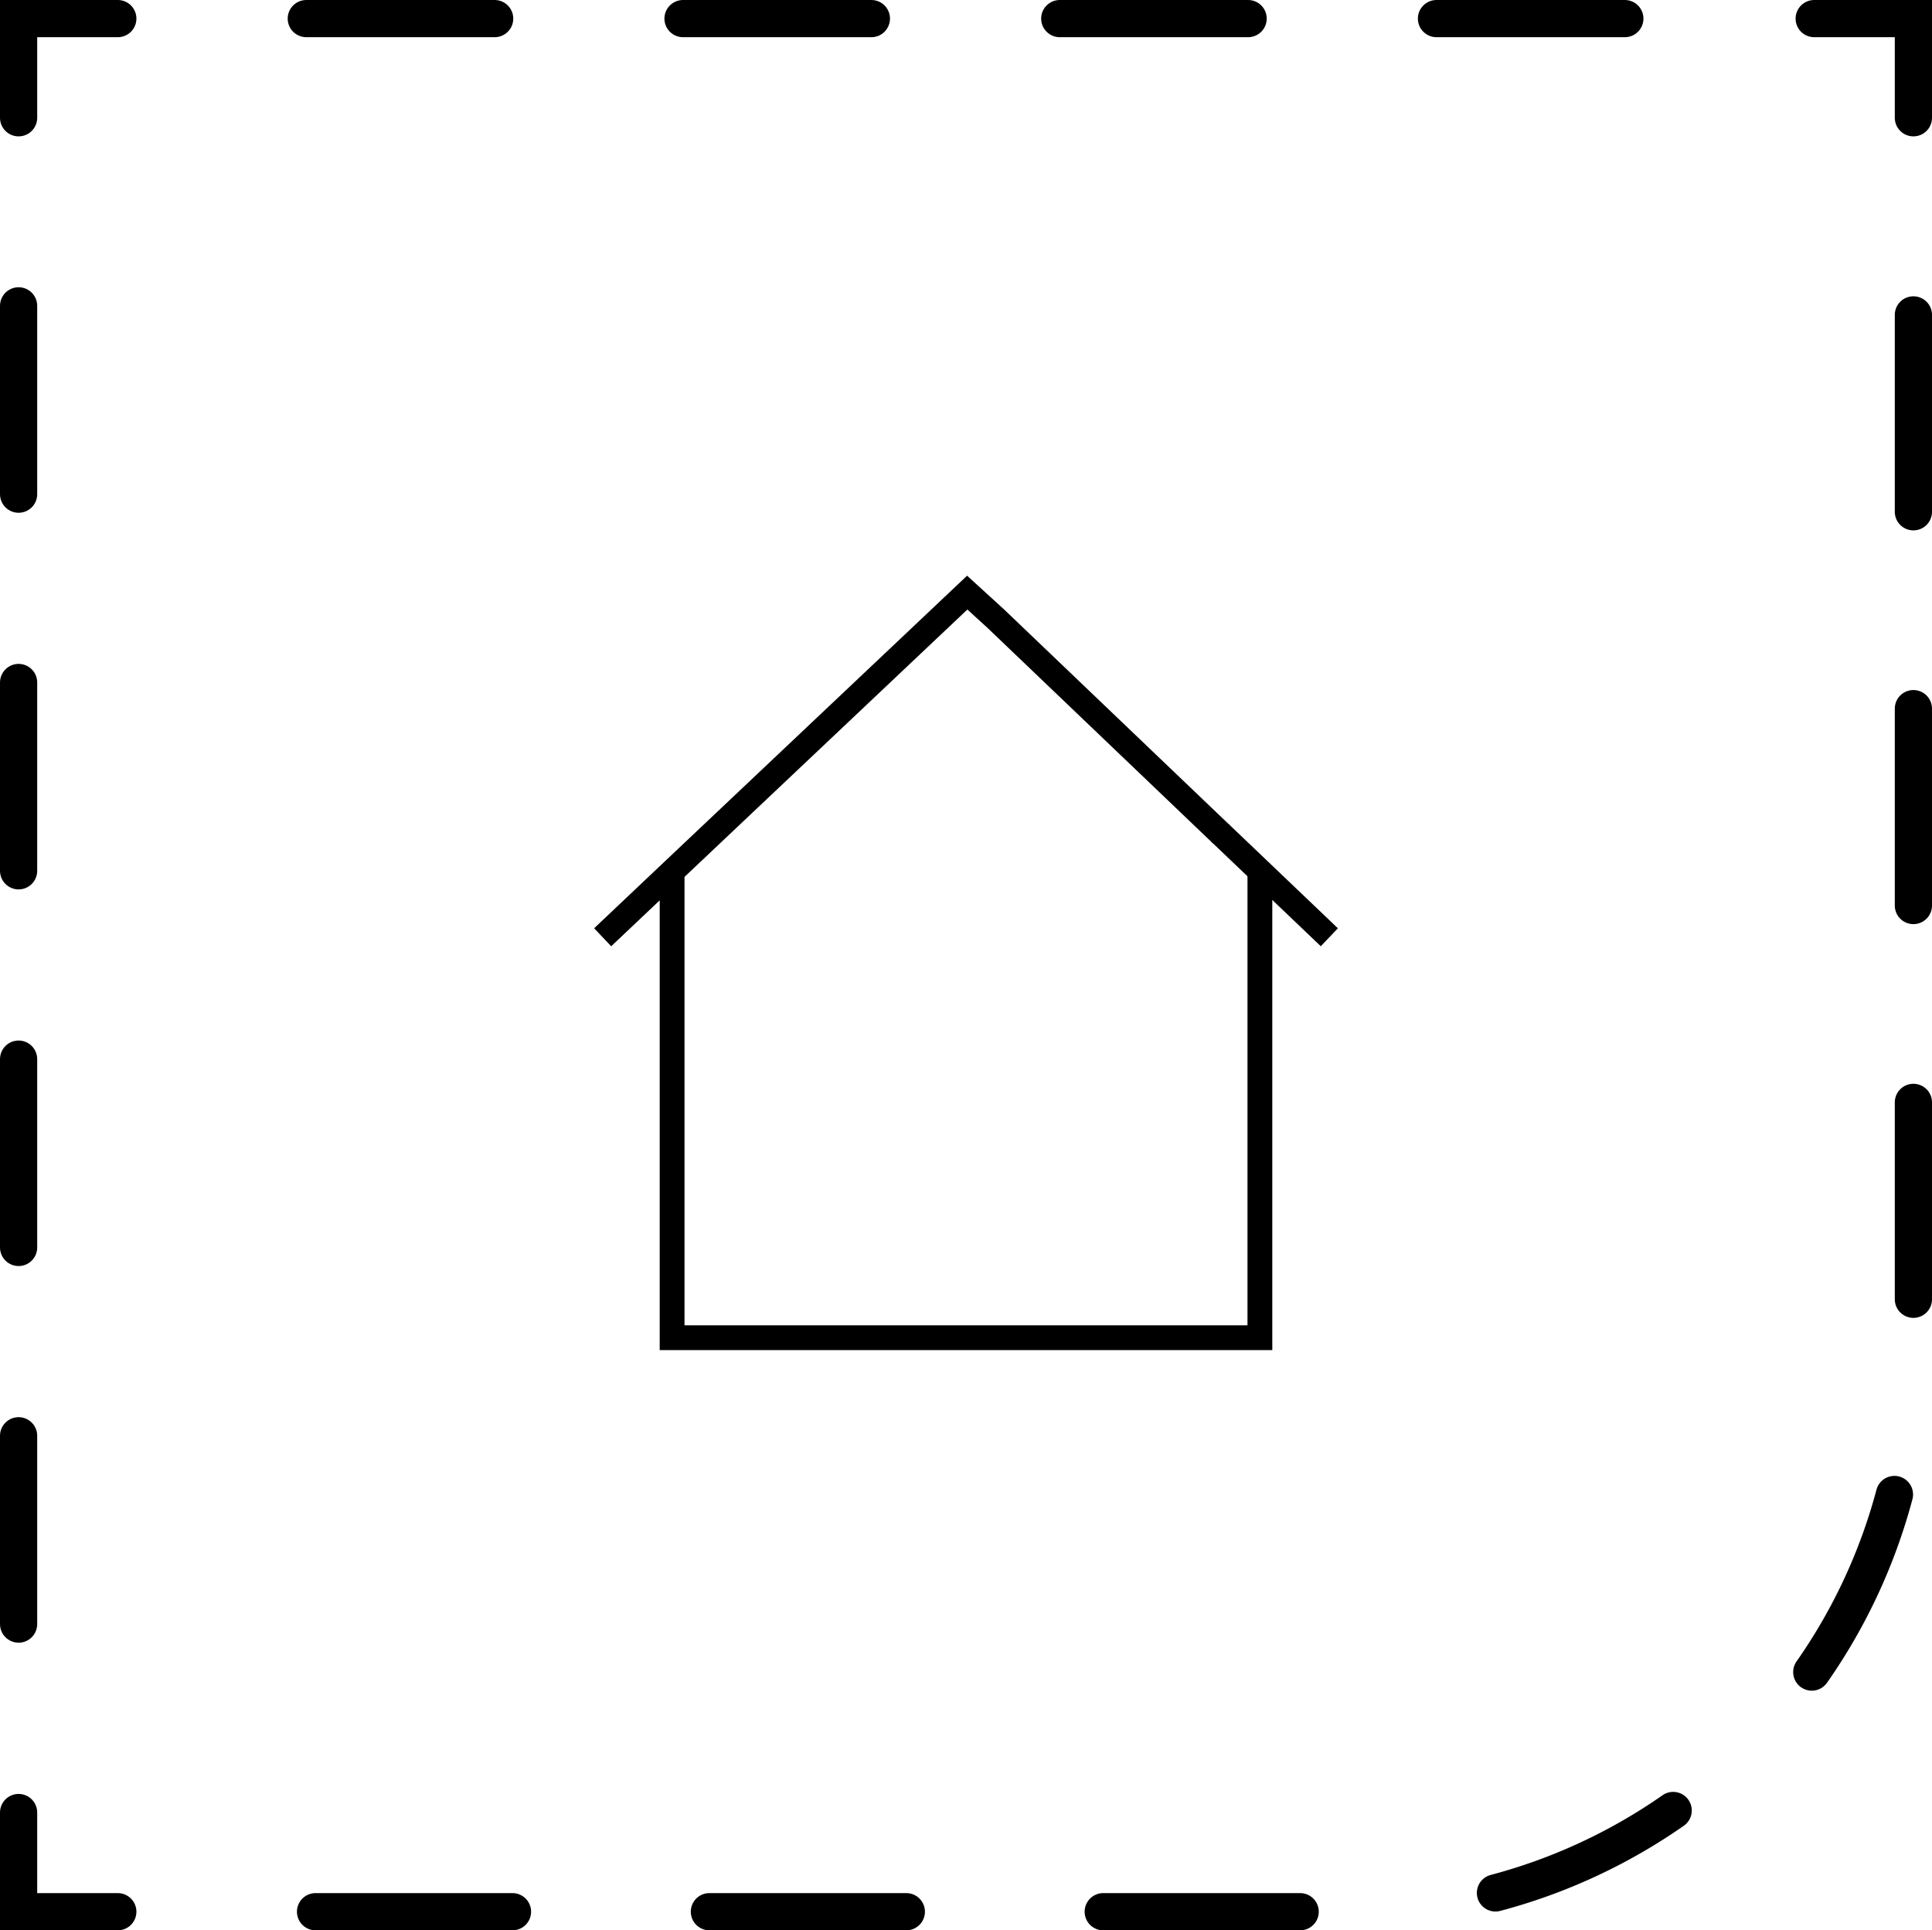 <svg xmlns="http://www.w3.org/2000/svg" viewBox="0 0 155.8 155.7"><defs><style>.cls-1,.cls-2,.cls-3,.cls-4{fill:none;stroke:#000;}.cls-1{stroke-miterlimit:10;stroke-width:2px;}.cls-2,.cls-3,.cls-4{stroke-linecap:round;stroke-miterlimit:20;stroke-width:3px;}.cls-3{stroke-dasharray:15.19 15.19;}.cls-4{stroke-dasharray:15.88 15.88;}</style></defs><g id="Vrstva_2" data-name="Vrstva 2"><g id="svg288"><g id="g71"><line id="line66" class="cls-1" x1="98.4" y1="67.2" x2="107.2" y2="75.6"></line><polyline id="polyline67" class="cls-1" points="48.6 75.6 54.2 70.3 78 47.8 80.3 49.9 98.5 67.3"></polyline><polyline id="polyline68" class="cls-1" points="54.2 70.3 54.2 107.9 101.6 107.9 101.6 70.2"></polyline></g><g id="g145-7-6"><polyline id="polyline36-5-9-0" class="cls-2" points="9.5 154.2 1.5 154.2 1.5 146.2"></polyline><line id="line36-7-3-2" class="cls-3" x1="1.5" y1="131" x2="1.5" y2="17.1"></line><polyline id="polyline37-6-1-4" class="cls-2" points="1.5 9.5 1.5 1.5 9.5 1.5"></polyline><line id="line37-1-9-8" class="cls-3" x1="24.7" y1="1.5" x2="138.7" y2="1.5"></line><polyline id="polyline38-8-8-6" class="cls-2" points="146.3 1.5 154.3 1.5 154.3 9.5"></polyline><path id="path38-9-6-5" class="cls-4" d="M154.3,25.4v83.5A45.32,45.32,0,0,1,109,154.2H17.6"></path></g></g></g></svg>